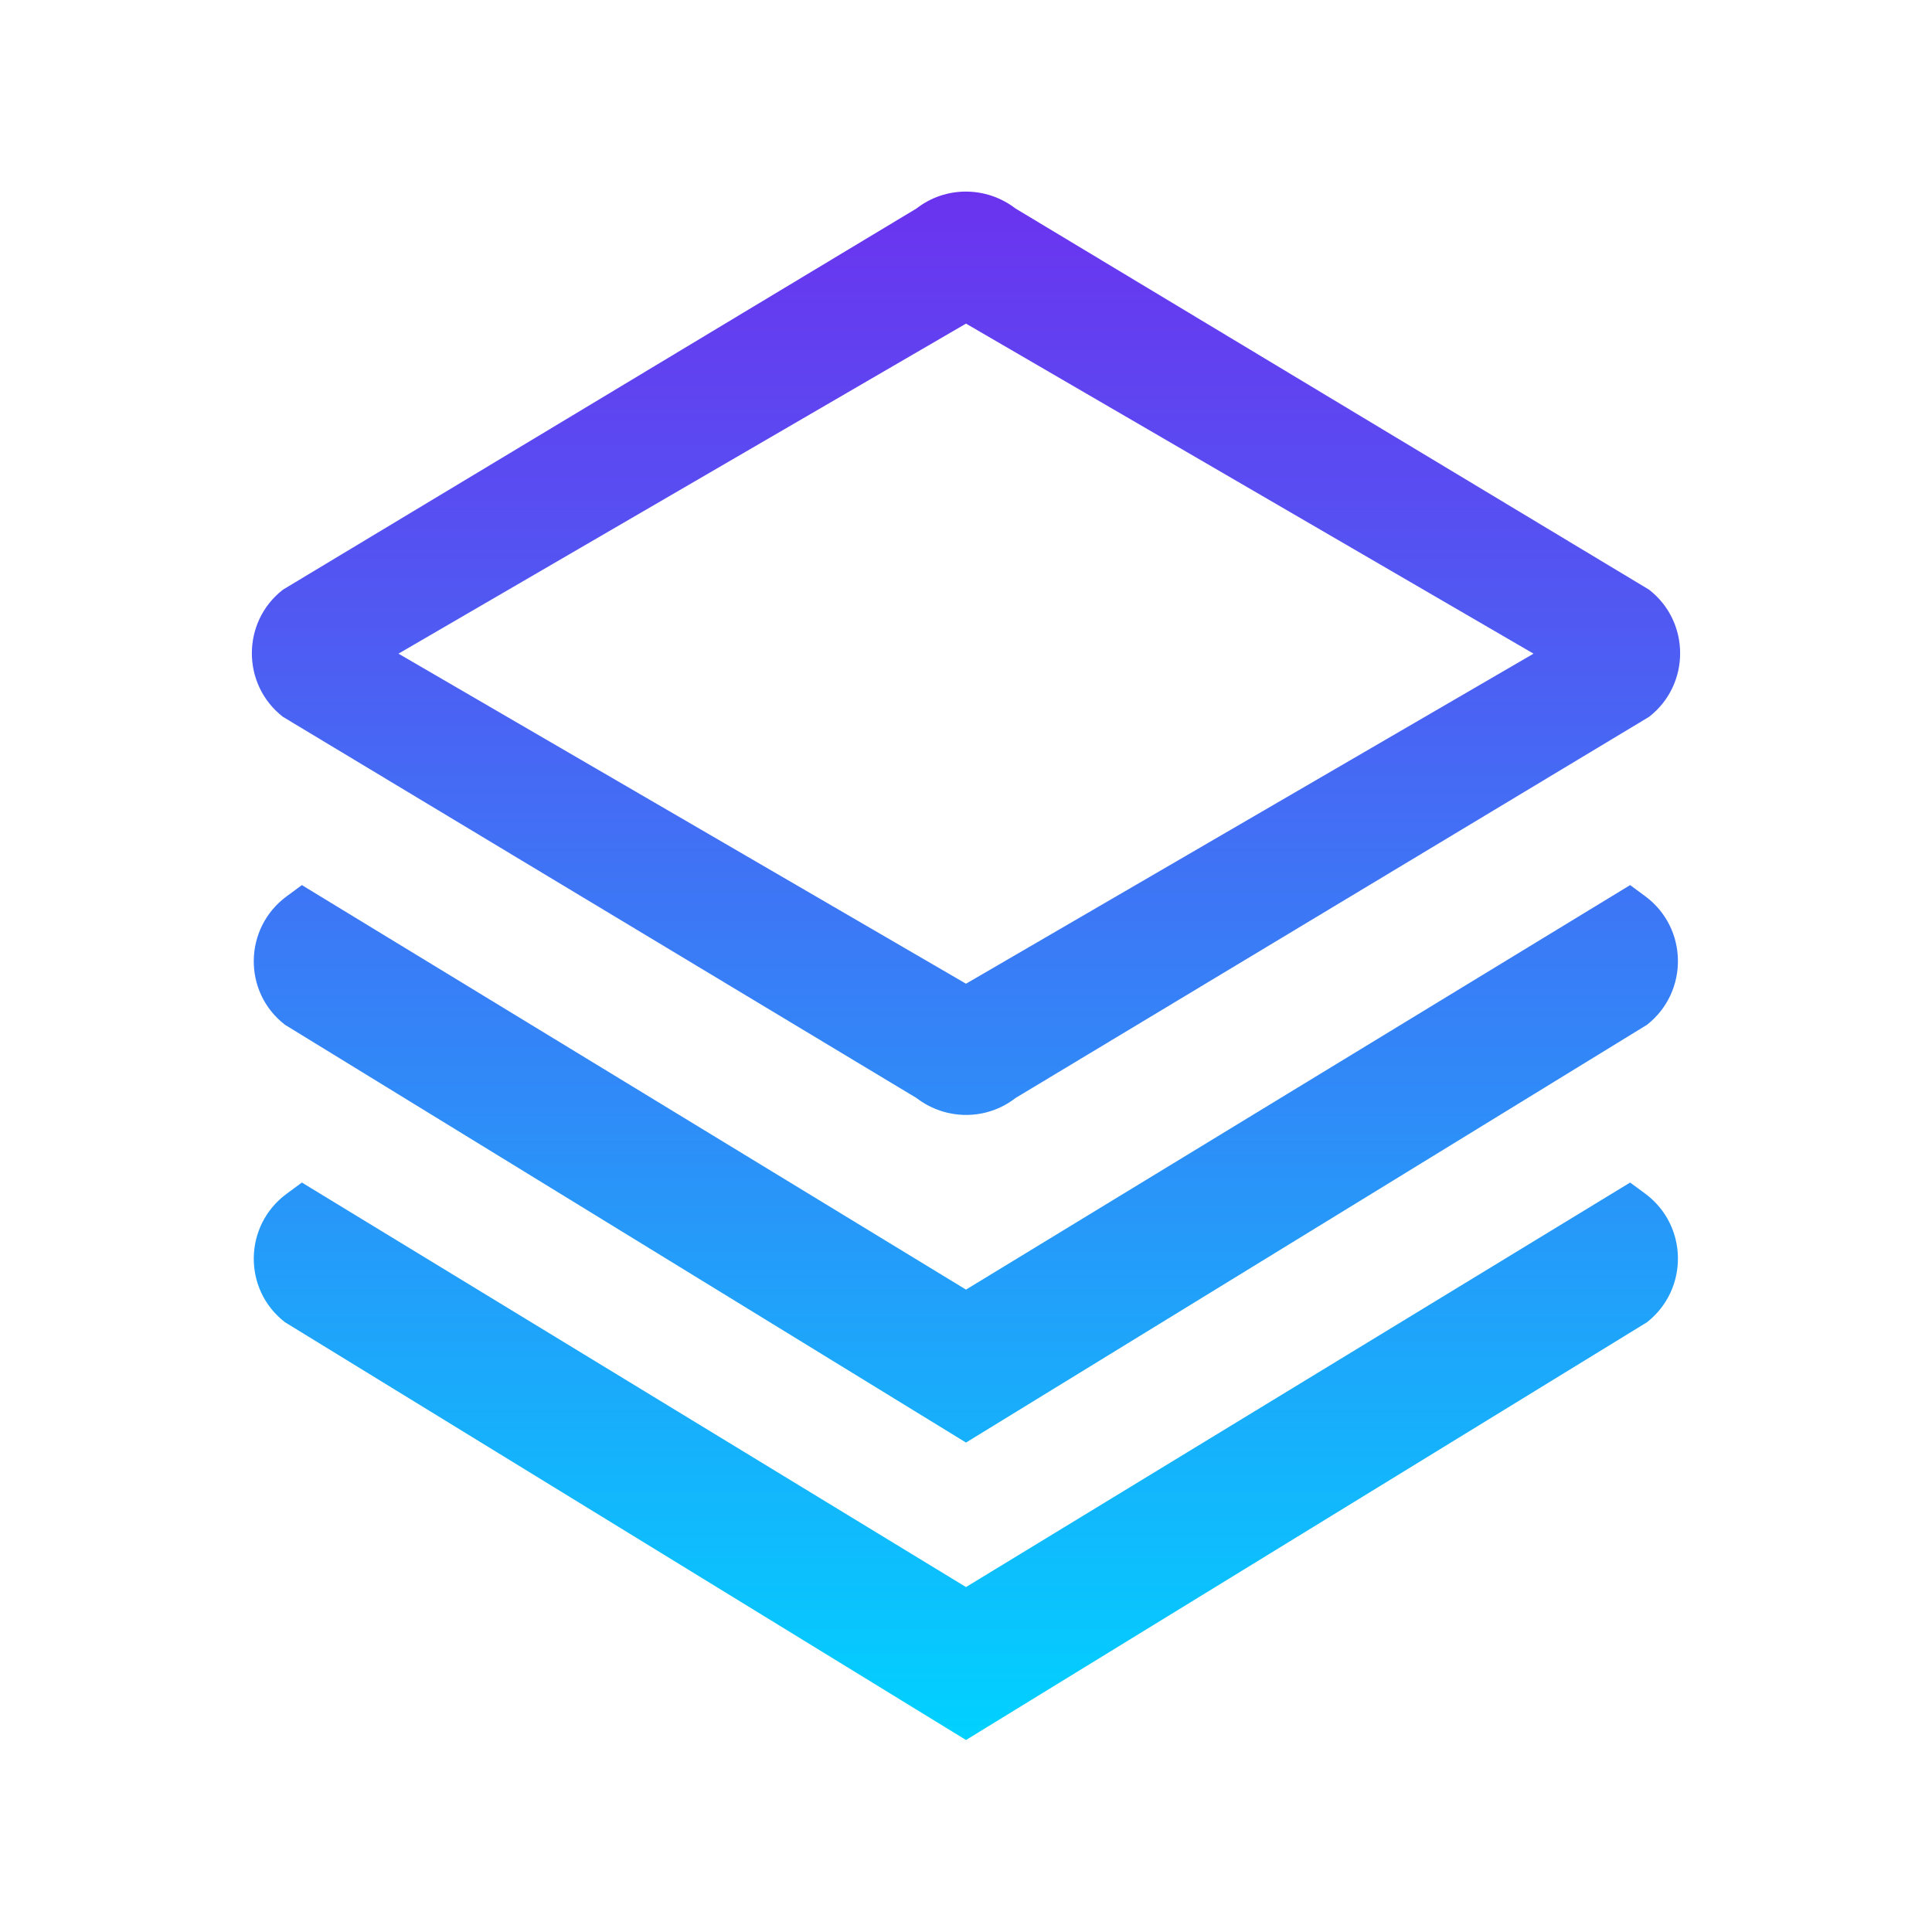 <?xml version="1.0" encoding="UTF-8"?> <svg xmlns="http://www.w3.org/2000/svg" xmlns:xlink="http://www.w3.org/1999/xlink" id="Layer_1" viewBox="0 0 48 48"><defs><style>.cls-1{fill:url(#linear-gradient);}</style><linearGradient id="linear-gradient" x1="24" y1="43.23" x2="24" y2="4.77" gradientUnits="userSpaceOnUse"><stop offset="0" stop-color="#00d2ff"></stop><stop offset=".4" stop-color="#2e8df8"></stop><stop offset=".81" stop-color="#594cf1"></stop><stop offset="1" stop-color="#6b33ef"></stop></linearGradient></defs><path class="cls-1" d="M22.77,27.28l-15.74-9.47c-1.03-.8-1.03-2.36,0-3.16l15.74-9.47c.72-.56,1.73-.56,2.46,0l15.74,9.47c1.03.8,1.03,2.36,0,3.16l-15.74,9.47c-.72.56-1.73.56-2.46,0ZM24,24.44l14.1-8.2-14.1-8.2-14.1,8.2,14.1,8.2ZM24,35.84L7.08,25.46c-1.05-.81-1.03-2.4.04-3.19l.38-.28,16.5,10.05,16.5-10.05.38.28c1.06.79,1.08,2.37.04,3.19l-16.92,10.38ZM24,43.23l-16.92-10.38c-1.05-.81-1.03-2.4.04-3.19l.38-.28,16.5,10.05,16.5-10.05.38.28c1.06.79,1.08,2.37.04,3.19l-16.92,10.38Z"></path></svg> 